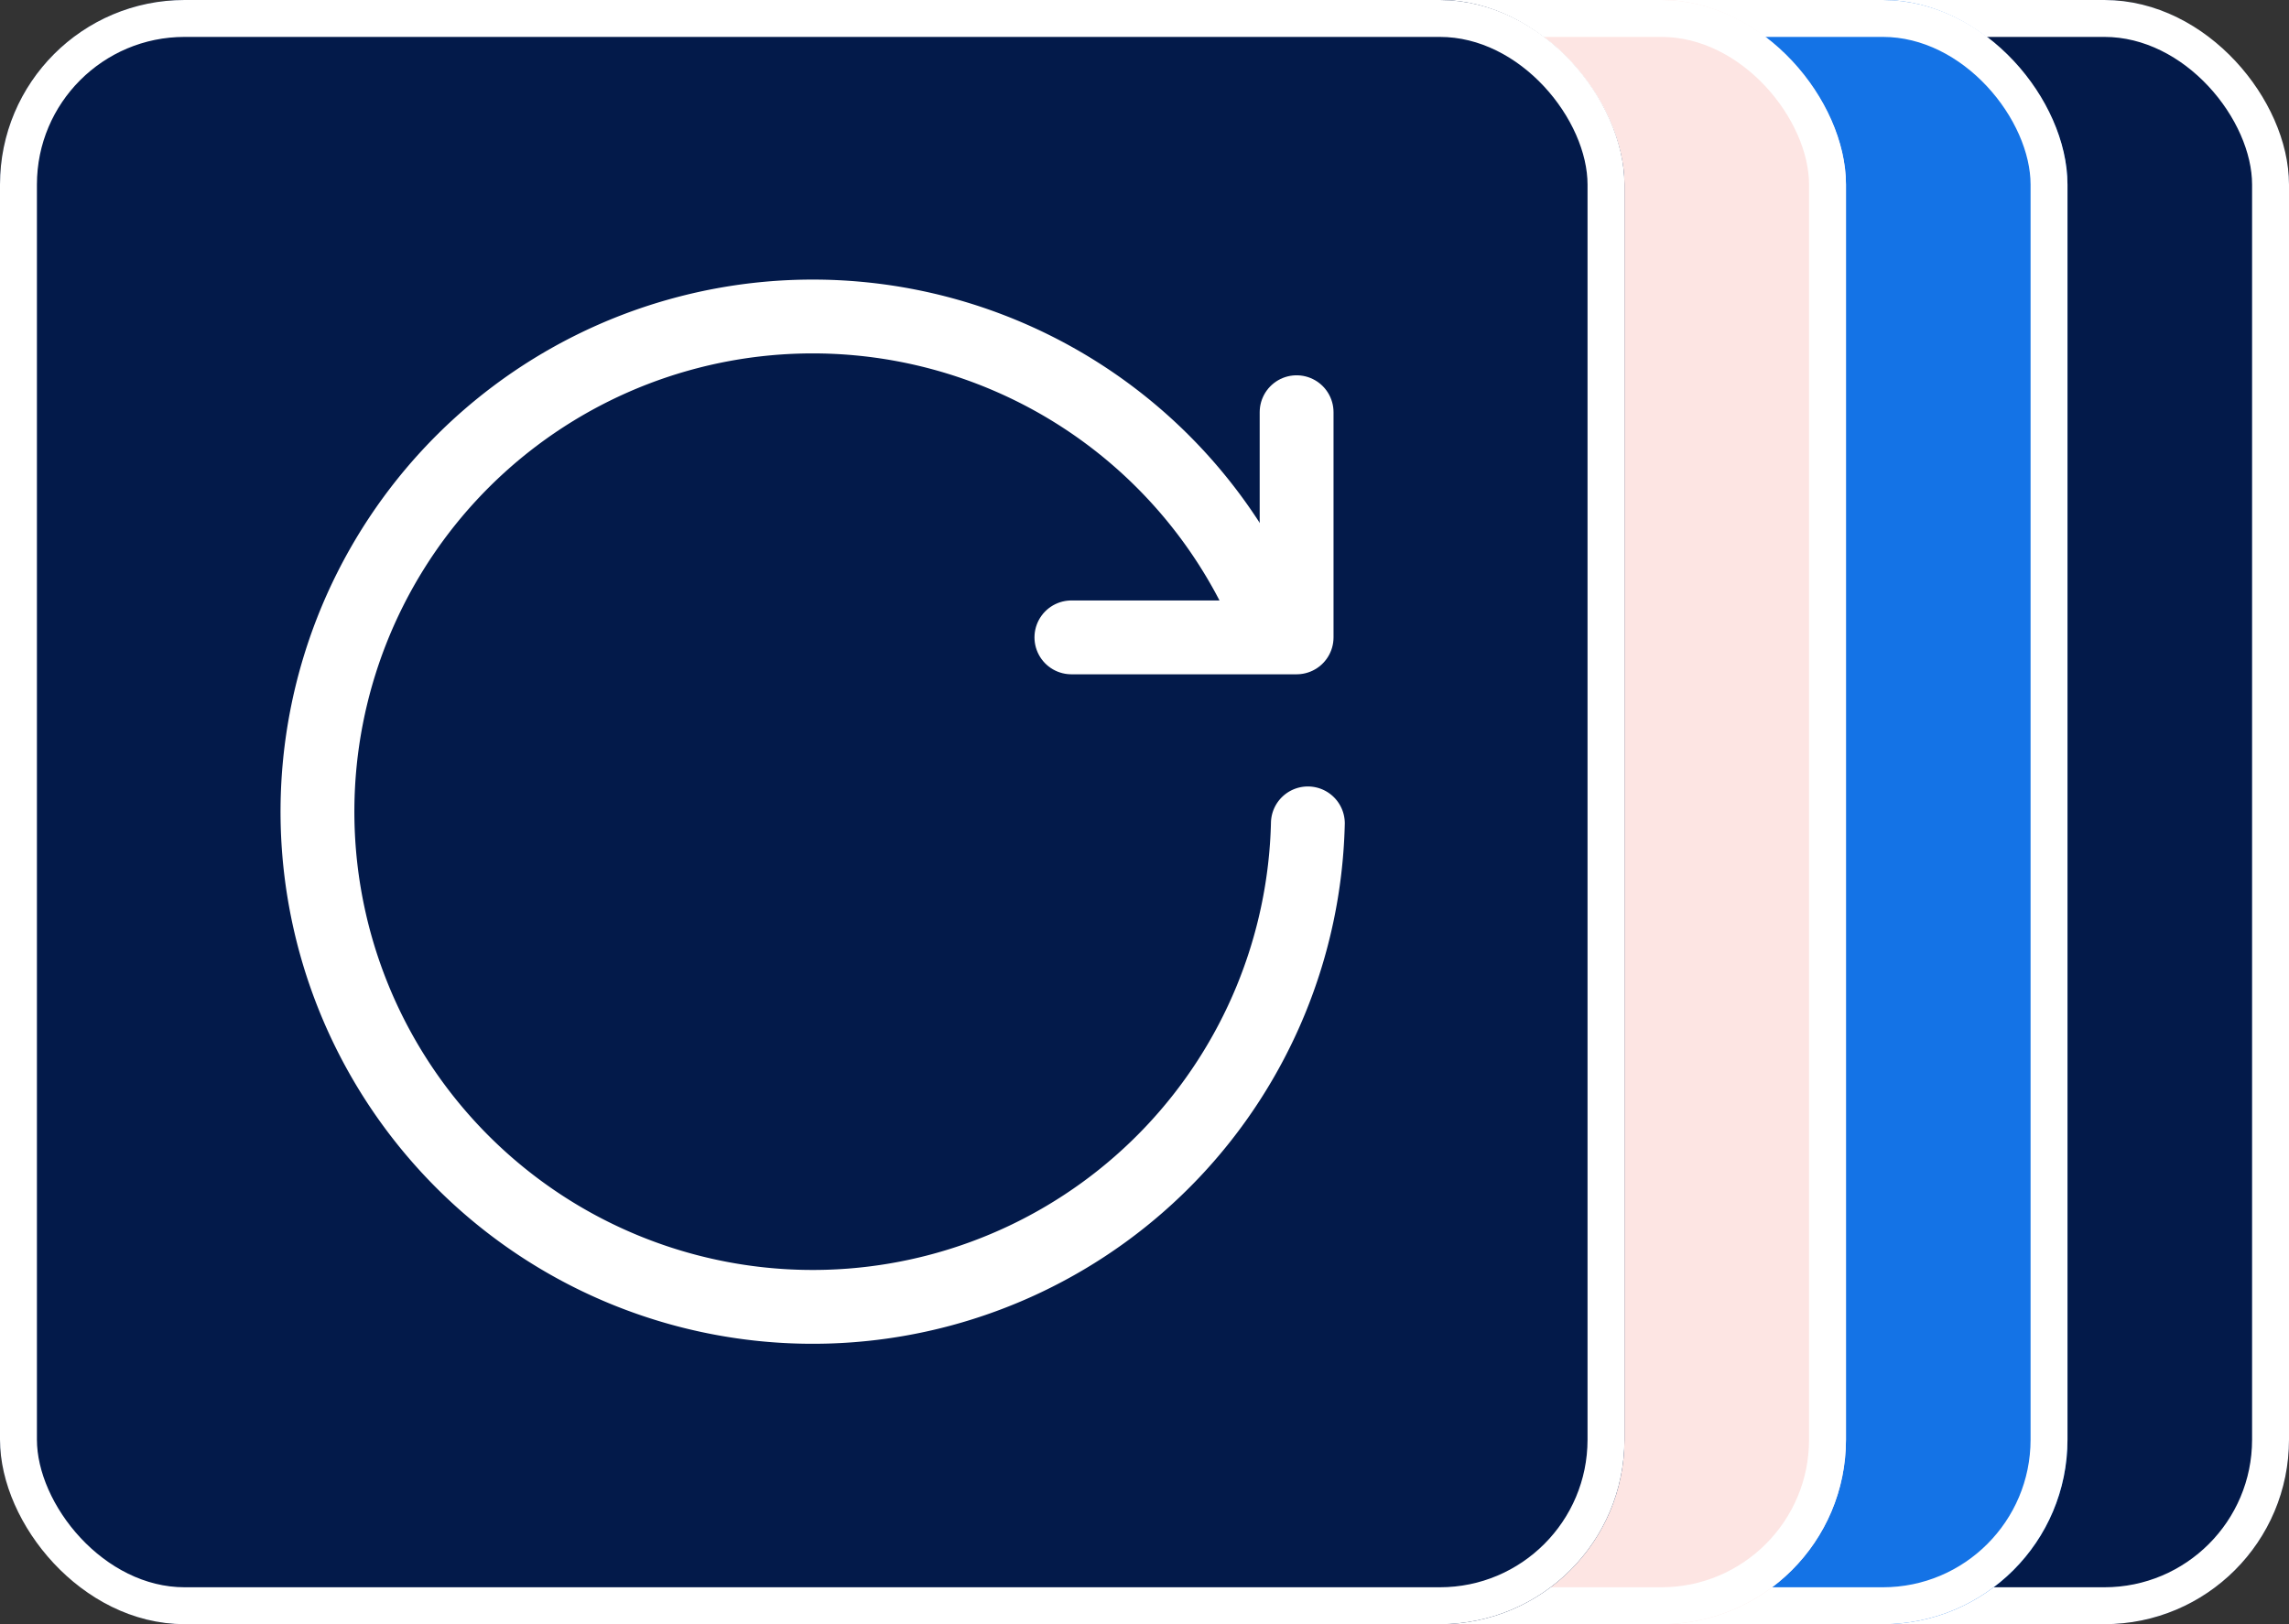 <svg xmlns="http://www.w3.org/2000/svg" width="62" height="44" viewBox="0 0 62 44">
  <rect x="0" y="0" width="62" height="44" fill="#333333" stroke="none"/>
  <g id="Group_29885" data-name="Group 29885" transform="translate(-515.848 -2769.889)">
    <g id="Rectangle_14097" data-name="Rectangle 14097" transform="translate(533.848 2769.889)" fill="#031a4a" stroke="#fff" stroke-width="1">
      <rect width="44" height="44" rx="5" stroke="none"/>
      <rect x="0.5" y="0.5" width="43" height="43" rx="4.5" fill="none"/>
    </g>
    <g id="Rectangle_14096" data-name="Rectangle 14096" transform="translate(527.848 2769.889)" fill="#1473e6" stroke="#fff" stroke-width="1">
      <rect width="44" height="44" rx="5" stroke="none"/>
      <rect x="0.5" y="0.5" width="43" height="43" rx="4.5" fill="none"/>
    </g>
    <g id="Rectangle_14095" data-name="Rectangle 14095" transform="translate(521.848 2769.889)" fill="#fde5e3" stroke="#fff" stroke-width="1">
      <rect width="44" height="44" rx="5" stroke="none"/>
      <rect x="0.5" y="0.5" width="43" height="43" rx="4.5" fill="none"/>
    </g>
    <g id="Rectangle_14094" data-name="Rectangle 14094" transform="translate(515.848 2769.889)" fill="#031a4a" stroke="#fff" stroke-width="1">
      <rect width="44" height="44" rx="5" stroke="none"/>
      <rect x="0.5" y="0.5" width="43" height="43" rx="4.5" fill="none"/>
    </g>
    <g id="Group_29884" data-name="Group 29884" transform="translate(523.675 2777.713)">
      <path id="Path_28624" data-name="Path 28624" d="M40.6,5.25v6.1H34.5" transform="translate(-13.307 -1.907)" fill="none" stroke="#fff" stroke-linecap="round" stroke-linejoin="round" stroke-width="2"/>
      <path id="Path_28625" data-name="Path 28625" d="M27.848,14.732a13.415,13.415,0,1,1-.933-5.242" transform="translate(-0.25 -0.25)" fill="none" stroke="#fff" stroke-linecap="round" stroke-miterlimit="10" stroke-width="2"/>
    </g>
  </g>
</svg>
